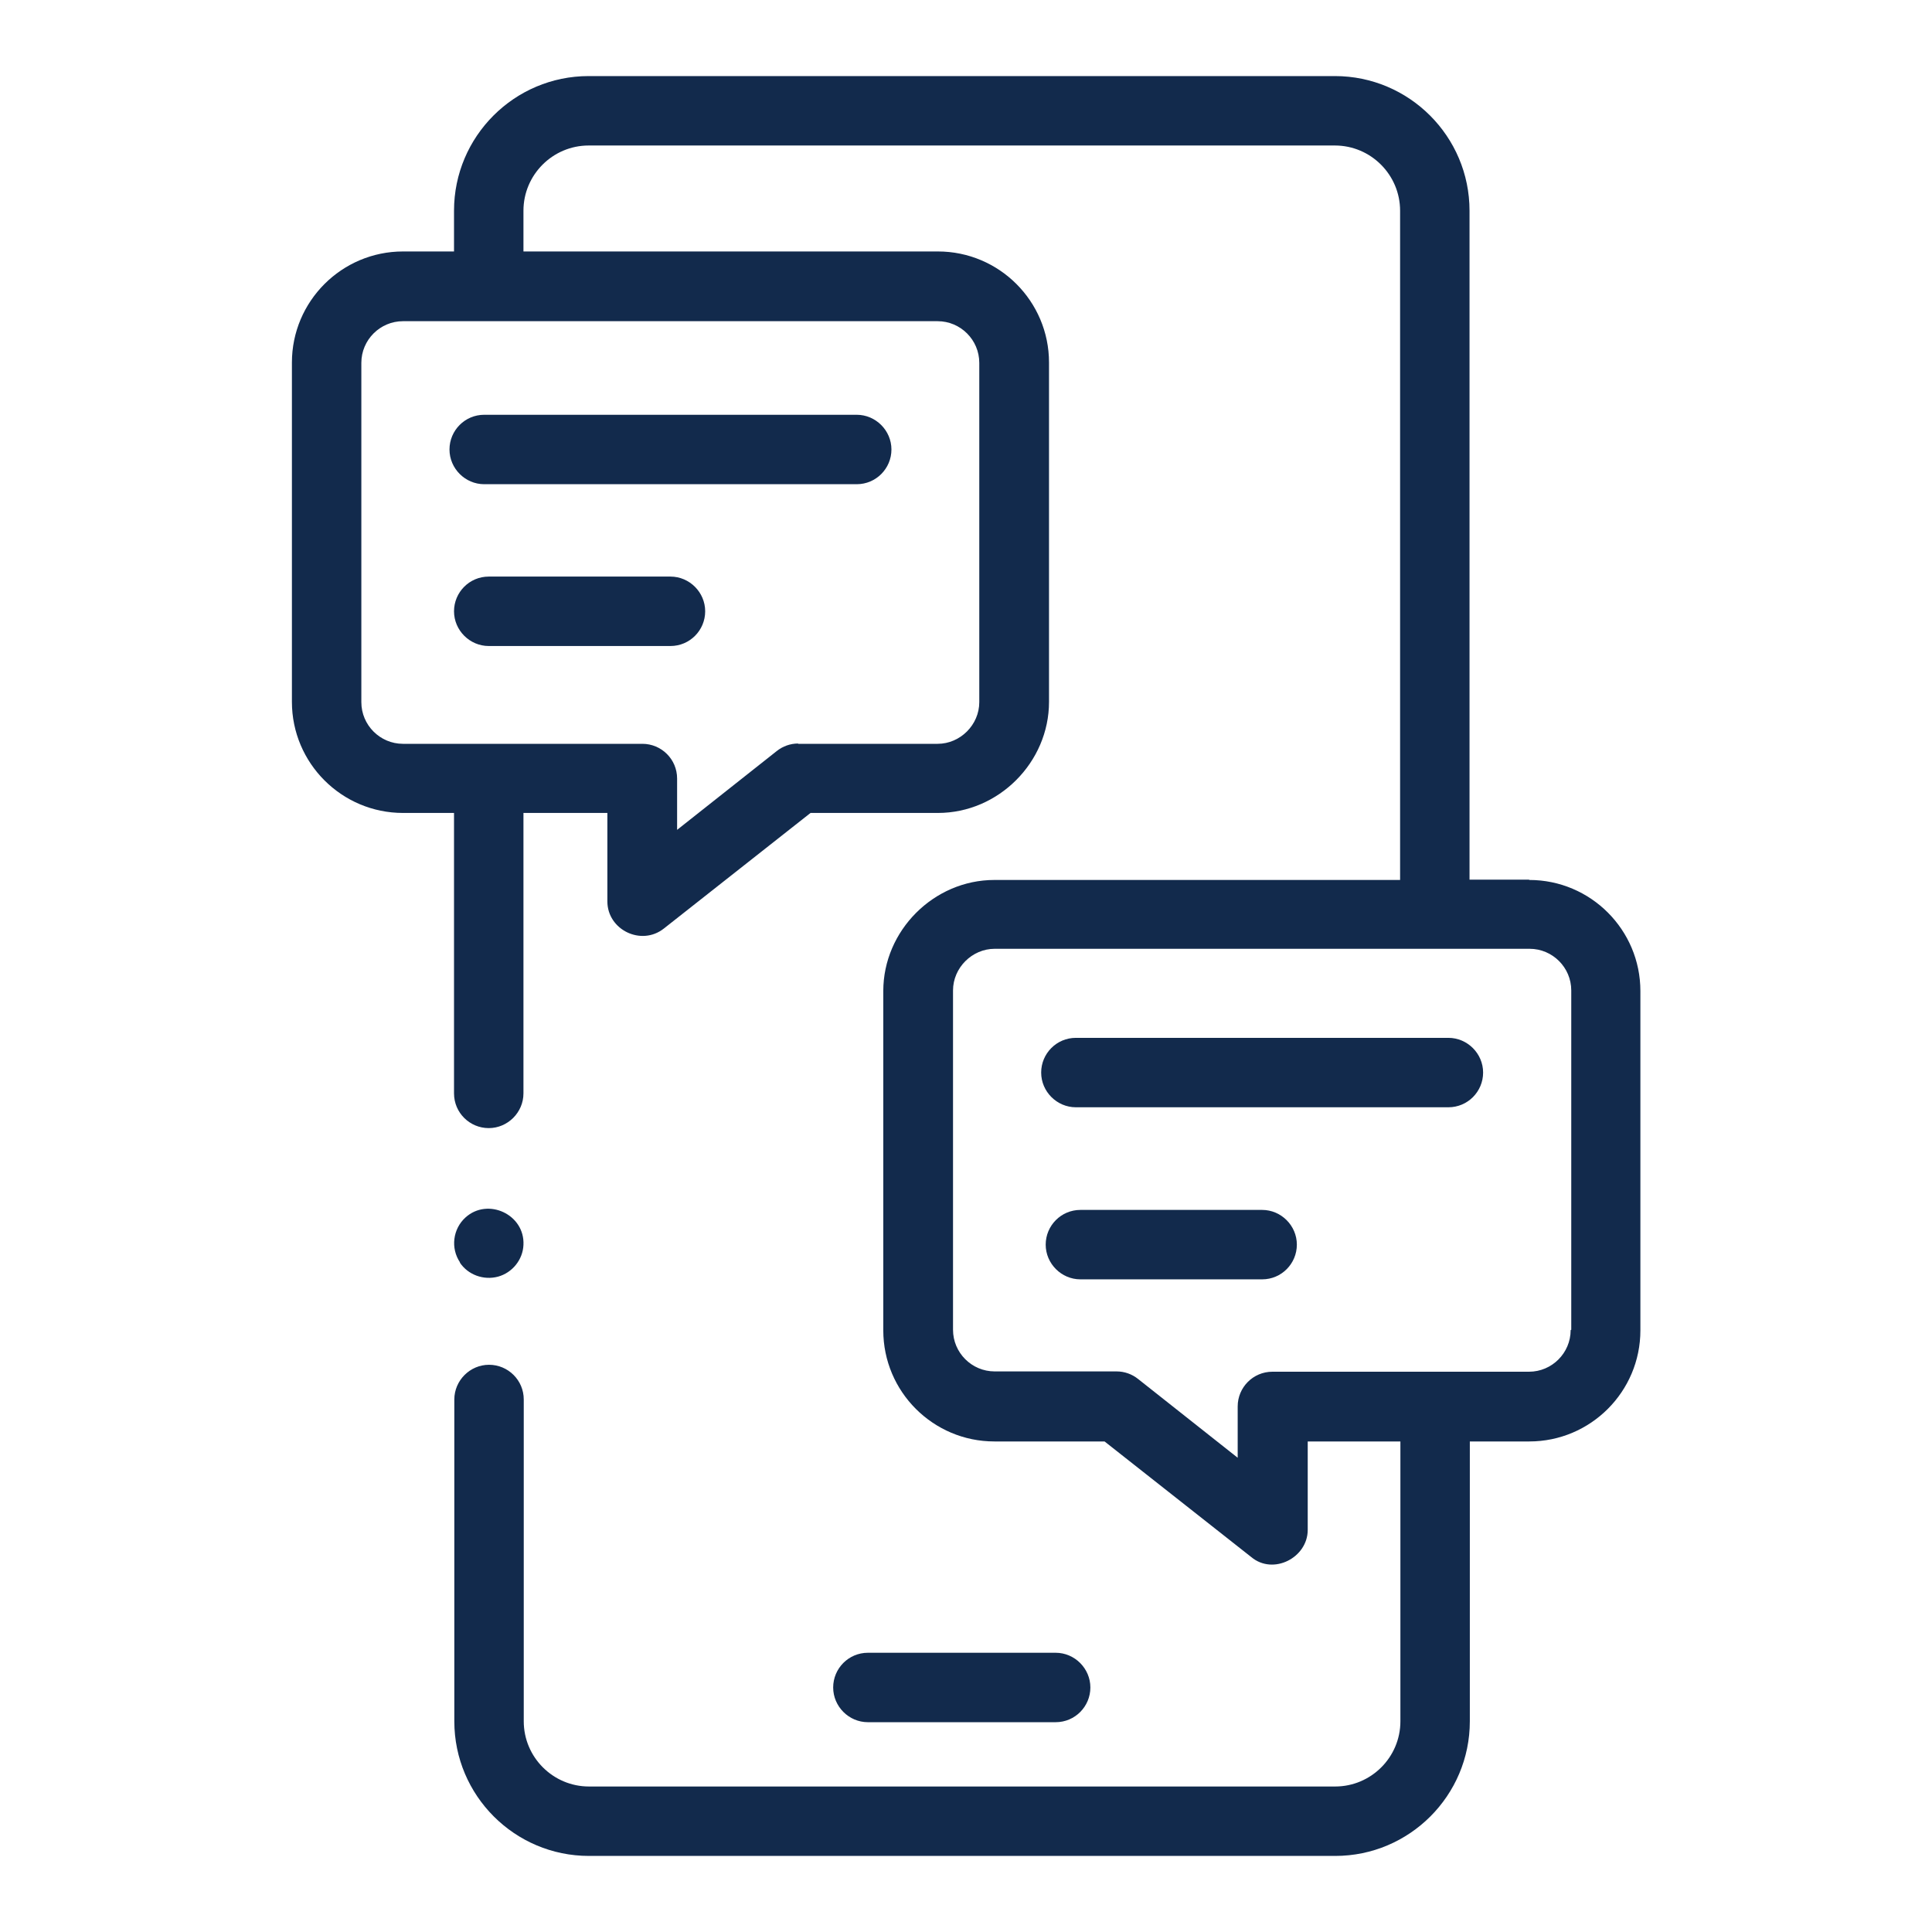 <?xml version="1.0" encoding="UTF-8"?> <svg xmlns="http://www.w3.org/2000/svg" id="Layer_1" data-name="Layer 1" width="64" height="64" viewBox="0 0 64 64"><defs><style> .cls-1 { fill: #122a4c; stroke-width: 0px; } </style></defs><path class="cls-1" d="m34.97,57.05c.64,0,1.15-.52,1.15-1.15s-.52-1.15-1.15-1.15h-6.22c-.64,0-1.15.52-1.15,1.15s.52,1.15,1.15,1.15h6.22Zm0,0"></path><path class="cls-1" d="m50.65,29.14h-1.97V6.98c0-2.46-2-4.46-4.46-4.46h-24.72c-2.46,0-4.46,2-4.46,4.46v1.35h-1.69c-2.03,0-3.68,1.65-3.68,3.68v11.24c0,2.03,1.65,3.68,3.68,3.68h1.69v9.29c0,.64.52,1.15,1.15,1.15s1.15-.52,1.15-1.15v-9.29h2.78v2.93c0,.94,1.12,1.49,1.87.9l4.86-3.83h4.22c2.01,0,3.68-1.68,3.68-3.68v-11.24c0-2.03-1.65-3.68-3.68-3.68h-13.73v-1.35c0-1.19.97-2.16,2.16-2.16h24.72c1.19,0,2.16.97,2.16,2.16v22.17h-13.44c-2.01,0-3.68,1.68-3.68,3.68v11.24c0,2.03,1.65,3.68,3.68,3.68h3.65l4.86,3.83c.73.61,1.87.02,1.87-.9v-2.93h3.07v9.27c0,1.19-.97,2.16-2.16,2.16h-24.72c-1.19,0-2.16-.97-2.16-2.16v-10.66c0-.64-.52-1.15-1.15-1.15s-1.15.52-1.15,1.15v10.66c0,2.46,2,4.46,4.46,4.46h24.72c2.46,0,4.46-2,4.46-4.46v-9.27h1.97c2.03,0,3.68-1.65,3.68-3.68v-11.24c0-2.03-1.65-3.68-3.68-3.68h0Zm-24.21-4.51c-.26,0-.51.09-.71.25l-3.3,2.61v-1.7c0-.64-.52-1.15-1.15-1.15h-7.93c-.76,0-1.38-.62-1.38-1.38v-11.24c0-.76.62-1.38,1.38-1.38h17.71c.76,0,1.38.62,1.38,1.38v11.24c0,.75-.63,1.38-1.38,1.38h-4.62Zm25.59,19.43c0,.76-.62,1.38-1.38,1.38h-8.5c-.64,0-1.15.52-1.15,1.15v1.7l-3.3-2.61c-.2-.16-.45-.25-.71-.25h-4.04c-.76,0-1.38-.62-1.38-1.38v-11.24c0-.75.63-1.38,1.38-1.38h17.72c.76,0,1.38.62,1.38,1.38v11.24Zm0,0"></path><path class="cls-1" d="m28.38,13.74h-12.34c-.64,0-1.15.52-1.15,1.15s.52,1.15,1.15,1.15h12.34c.64,0,1.15-.52,1.15-1.15s-.52-1.15-1.15-1.15h0Zm0,0"></path><path class="cls-1" d="m22.21,19.1h-6.02c-.64,0-1.15.52-1.15,1.15s.52,1.15,1.15,1.15h6.02c.64,0,1.15-.52,1.15-1.15s-.52-1.15-1.15-1.15h0Zm0,0"></path><path class="cls-1" d="m47.98,34.38h-12.34c-.64,0-1.15.52-1.15,1.15s.52,1.15,1.15,1.15h12.34c.64,0,1.15-.52,1.15-1.15s-.52-1.15-1.15-1.15h0Zm0,0"></path><path class="cls-1" d="m41.81,40.08h-6.02c-.64,0-1.15.52-1.15,1.15s.52,1.15,1.15,1.15h6.02c.64,0,1.15-.52,1.15-1.15s-.52-1.15-1.15-1.15h0Zm0,0"></path><path class="cls-1" d="m15.23,41.82c.27.41.79.6,1.27.47.47-.13.82-.56.84-1.05.05-1.01-1.18-1.58-1.92-.91-.42.38-.5,1.02-.18,1.49h0Zm0,0"></path></svg> 